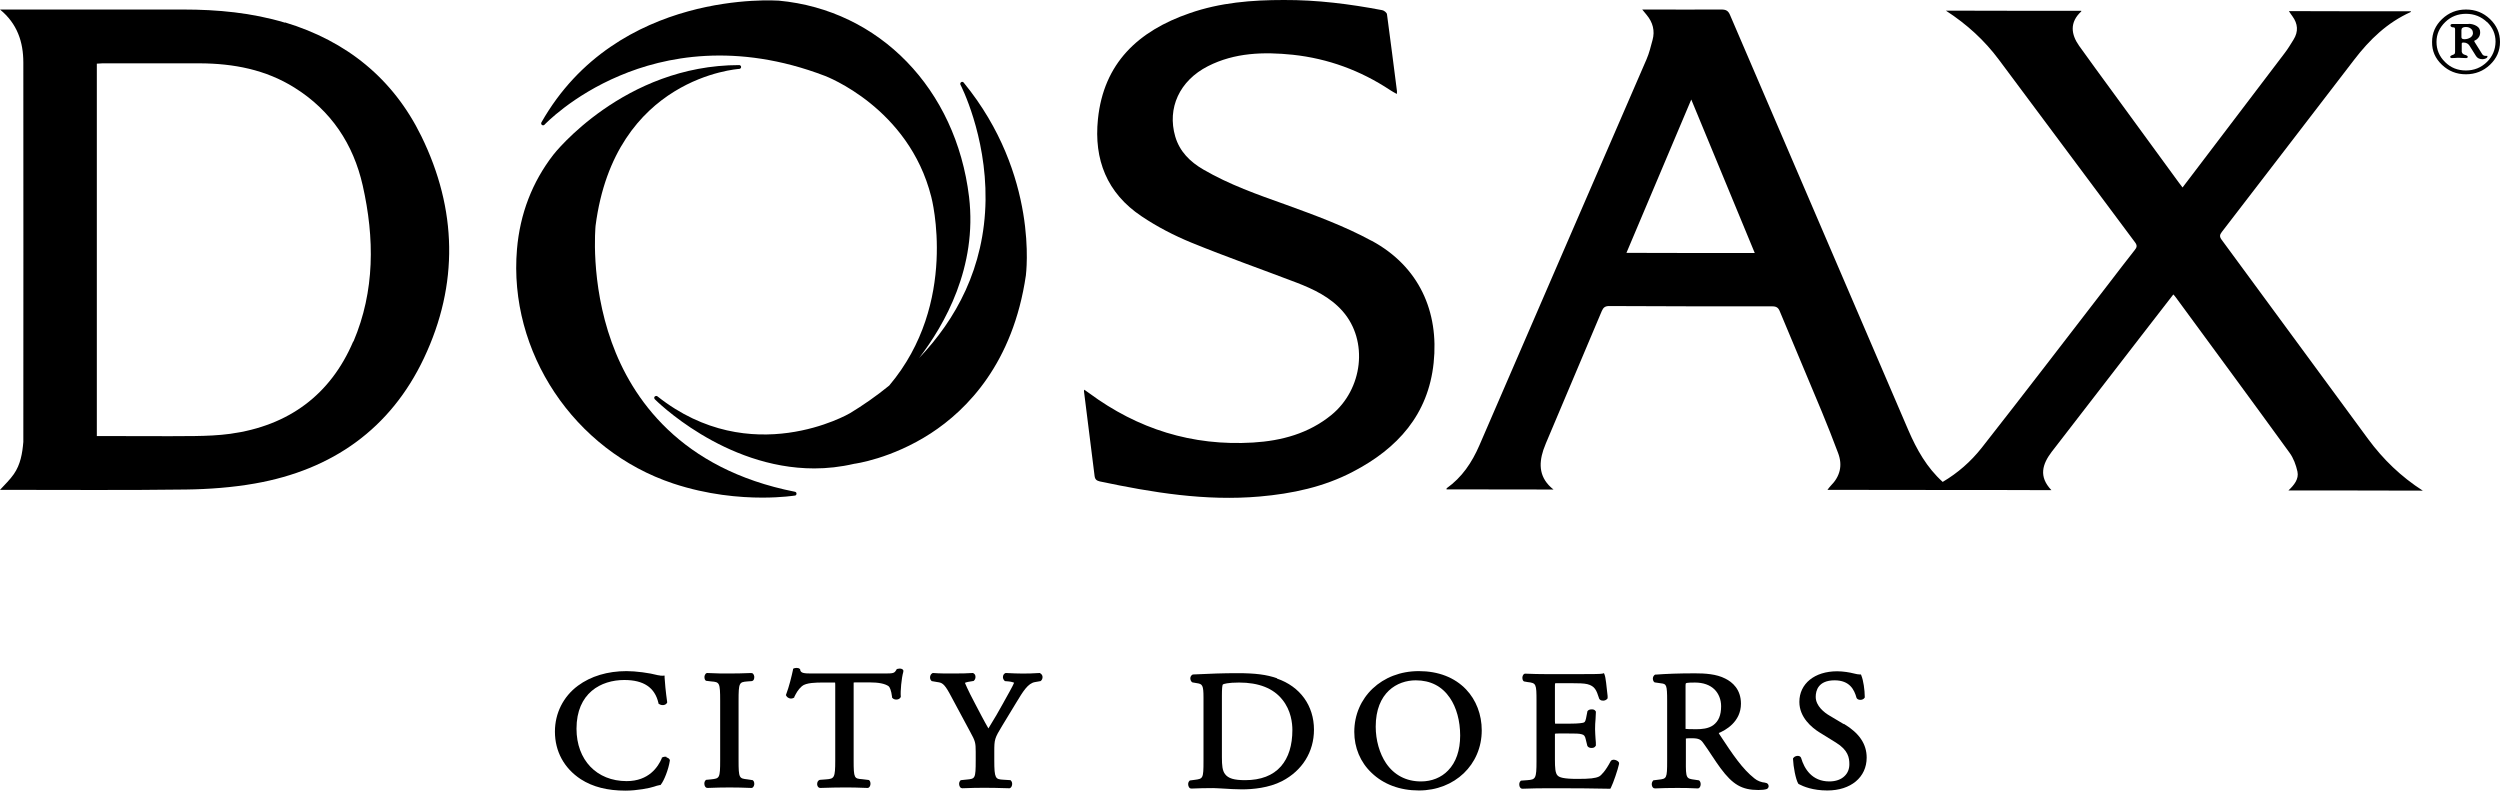 <svg class="global__footer-logo style-svg replaced-svg svg-replaced-13" id="svg-replaced-13" fill="none" viewBox="0 0 168 54" height="54" width="168" xmlns="http://www.w3.org/2000/svg">
<g id="Group">
<path fill="#000000" d="M164.107 1.28C164.555 0.854 165.088 0.64 165.717 0.64C166.347 0.64 166.88 0.854 167.328 1.28C167.776 1.707 168 2.219 168 2.816C168 3.414 167.776 3.926 167.328 4.352C166.88 4.779 166.336 4.992 165.707 4.992C165.077 4.992 164.544 4.779 164.096 4.352C163.648 3.926 163.424 3.414 163.435 2.816C163.435 2.219 163.659 1.707 164.107 1.28ZM167.125 1.483C166.741 1.12 166.272 0.928 165.717 0.928C165.173 0.928 164.704 1.11 164.32 1.483C163.936 1.856 163.733 2.294 163.733 2.816C163.733 3.339 163.925 3.798 164.309 4.171C164.693 4.555 165.163 4.736 165.707 4.736C166.261 4.736 166.731 4.544 167.115 4.171C167.499 3.798 167.691 3.339 167.701 2.806C167.701 2.283 167.509 1.846 167.125 1.472V1.483ZM165.877 1.6C166.091 1.6 166.272 1.654 166.432 1.75C166.592 1.846 166.667 1.984 166.667 2.166C166.667 2.304 166.635 2.422 166.56 2.518C166.485 2.614 166.4 2.688 166.304 2.72C166.261 2.731 166.261 2.774 166.304 2.838L166.805 3.638C166.859 3.723 166.933 3.755 167.04 3.755C167.04 3.755 167.051 3.755 167.072 3.755C167.083 3.755 167.104 3.755 167.115 3.755C167.125 3.755 167.136 3.755 167.147 3.755C167.147 3.755 167.157 3.766 167.157 3.787C167.157 3.84 167.125 3.894 167.051 3.926C166.976 3.958 166.901 3.979 166.827 3.979C166.624 3.979 166.475 3.904 166.389 3.766L165.952 3.072C165.867 2.934 165.728 2.859 165.547 2.859C165.461 2.859 165.429 2.88 165.429 2.934V3.478C165.429 3.478 165.451 3.563 165.483 3.595C165.515 3.627 165.547 3.648 165.568 3.659C165.589 3.67 165.632 3.68 165.696 3.702C165.792 3.734 165.835 3.776 165.835 3.83C165.835 3.851 165.824 3.862 165.792 3.883C165.76 3.904 165.739 3.904 165.717 3.904C165.632 3.904 165.547 3.904 165.461 3.894C165.376 3.894 165.291 3.883 165.227 3.883C165.163 3.883 165.088 3.883 165.013 3.894C164.928 3.894 164.853 3.904 164.768 3.904C164.747 3.904 164.715 3.904 164.693 3.883C164.661 3.862 164.651 3.851 164.651 3.83C164.651 3.776 164.704 3.734 164.789 3.702C164.864 3.68 164.907 3.659 164.939 3.627C164.971 3.595 164.981 3.542 164.981 3.478V2.123C164.981 2.123 164.981 2.048 164.981 2.027C164.981 2.006 164.981 1.974 164.981 1.963C164.981 1.952 164.981 1.931 164.971 1.91C164.971 1.899 164.96 1.888 164.96 1.878C164.96 1.878 164.96 1.867 164.939 1.856C164.917 1.846 164.917 1.846 164.907 1.846C164.907 1.846 164.885 1.846 164.864 1.835C164.843 1.835 164.821 1.835 164.811 1.835C164.715 1.814 164.672 1.771 164.672 1.707C164.672 1.643 164.725 1.611 164.821 1.611H165.909L165.877 1.6ZM166.176 2.198C166.176 2.08 166.133 1.995 166.037 1.92C165.941 1.846 165.835 1.814 165.696 1.814C165.504 1.814 165.408 1.888 165.408 2.027V2.496C165.408 2.592 165.472 2.635 165.611 2.635C165.771 2.635 165.899 2.592 166.016 2.518C166.123 2.443 166.187 2.336 166.187 2.198H166.176Z" id="Vector"></path>
<g id="Group_2">
<path fill="#000000" d="M53.419 33.046C45.685 31.52 42.453 26.742 41.109 23.008C39.648 18.955 40.021 15.211 40.021 15.179C41.312 5.174 49.6 4.64 49.675 4.63C49.749 4.63 49.803 4.566 49.803 4.502C49.803 4.427 49.739 4.374 49.675 4.374C41.931 4.374 37.227 10.336 37.184 10.4C35.765 12.235 34.944 14.368 34.741 16.747C34.155 23.648 38.571 30.272 45.237 32.491C47.552 33.259 49.707 33.44 51.232 33.44C52.555 33.44 53.397 33.302 53.419 33.302C53.483 33.302 53.525 33.238 53.525 33.174C53.525 33.11 53.483 33.056 53.419 33.046Z" id="Vector_2"></path>
<path fill="#000000" d="M64.587 5.526C64.533 5.558 64.512 5.632 64.544 5.696C64.565 5.728 66.283 9.067 66.229 13.44C66.165 18.006 64.224 21.483 61.76 24.064C63.477 21.824 65.685 17.952 65.12 13.227C64.245 5.974 59.104 0.672 52.331 0.043C52.224 0.043 41.483 -0.757 36.384 8.224C36.352 8.278 36.363 8.352 36.416 8.395C36.469 8.438 36.544 8.427 36.587 8.384C36.608 8.363 38.432 6.432 41.664 5.078C44.64 3.819 49.44 2.806 55.435 5.099C55.488 5.12 61.067 7.222 62.581 13.227C62.603 13.302 64.448 20.352 59.755 25.91C58.88 26.624 57.984 27.243 57.12 27.766C57.056 27.808 50.464 31.616 44.181 26.635C44.128 26.592 44.053 26.603 44 26.646C43.947 26.688 43.957 26.774 44 26.827C44.053 26.88 48.629 31.478 54.72 31.478C55.584 31.478 56.48 31.382 57.397 31.168C57.419 31.168 59.904 30.838 62.549 29.12C64.992 27.531 68.075 24.406 68.939 18.507C68.939 18.443 69.856 11.776 64.757 5.547C64.715 5.494 64.64 5.483 64.587 5.526Z" id="Vector_3"></path>
<path fill="#000000" d="M19.157 1.526C16.928 0.854 14.624 0.64 12.299 0.64C8.331 0.64 4.363 0.64 0.395 0.64H0C1.163 1.59 1.568 2.827 1.568 4.203C1.579 12.608 1.568 21.014 1.568 29.419C1.568 29.515 1.568 29.611 1.568 29.696C1.504 30.464 1.376 31.222 0.928 31.862C0.672 32.235 0.331 32.555 0 32.918H0.277C4.352 32.918 8.427 32.95 12.501 32.896C14.048 32.875 15.616 32.758 17.131 32.491C22.347 31.574 26.251 28.8 28.491 24.064C30.837 19.104 30.72 14.059 28.309 9.142C26.421 5.291 23.307 2.763 19.147 1.504L19.157 1.526ZM23.733 22.955C22.208 26.528 19.403 28.608 15.477 29.152C14.688 29.259 13.877 29.291 13.077 29.302C11.051 29.323 9.013 29.302 6.987 29.302C6.837 29.302 6.688 29.302 6.507 29.302V4.278C6.645 4.278 6.763 4.256 6.88 4.256C9.067 4.256 11.243 4.256 13.429 4.256C15.691 4.267 17.845 4.672 19.787 5.888C22.261 7.435 23.744 9.686 24.373 12.459C25.173 16 25.195 19.552 23.755 22.944L23.733 22.955Z" id="Vector_4"></path>
<path fill="#000000" d="M92.171 16.182C90.325 15.179 88.363 14.464 86.4 13.75C84.512 13.078 82.603 12.406 80.864 11.392C79.968 10.87 79.275 10.187 78.976 9.174C78.421 7.264 79.264 5.419 81.173 4.448C82.976 3.531 84.917 3.478 86.88 3.68C89.248 3.936 91.424 4.736 93.408 6.048C93.547 6.144 93.696 6.219 93.867 6.315C93.867 6.219 93.888 6.176 93.877 6.134C93.653 4.406 93.44 2.678 93.205 0.96C93.195 0.854 93.013 0.704 92.885 0.683C90.699 0.267 88.501 -0.01 86.272 0C84.117 0 81.995 0.171 79.947 0.886C76.48 2.08 74.165 4.246 73.781 8.011C73.504 10.72 74.379 12.971 76.704 14.528C77.749 15.232 78.901 15.83 80.075 16.31C82.4 17.259 84.768 18.091 87.115 18.987C88.277 19.435 89.397 19.968 90.229 20.918C91.968 22.902 91.595 26.155 89.461 27.894C87.936 29.131 86.133 29.622 84.203 29.739C80.117 29.984 76.459 28.832 73.195 26.422C73.088 26.347 72.981 26.272 72.864 26.187C72.853 26.251 72.832 26.272 72.843 26.294C73.077 28.192 73.323 30.091 73.557 31.99C73.589 32.224 73.696 32.299 73.909 32.352C77.451 33.099 81.003 33.686 84.651 33.366C86.837 33.174 88.96 32.726 90.912 31.702C93.931 30.134 95.979 27.851 96.341 24.384C96.704 20.95 95.371 17.91 92.181 16.182H92.171Z" id="Vector_5"></path>
<path fill="#000000" d="M162.827 32.982C161.344 32.032 160.149 30.87 159.147 29.515C155.861 25.046 152.576 20.566 149.291 16.107C149.141 15.904 149.163 15.776 149.301 15.595C152.277 11.734 155.243 7.862 158.219 3.99C159.243 2.656 160.427 1.515 161.995 0.811C162.005 0.811 162.016 0.768 162.016 0.758C159.296 0.758 156.576 0.758 153.813 0.747C153.909 0.886 153.973 0.992 154.048 1.088C154.421 1.6 154.464 2.123 154.123 2.667C153.931 2.976 153.749 3.286 153.525 3.574C151.456 6.304 149.387 9.024 147.317 11.744C147.104 12.022 146.901 12.288 146.667 12.598C146.56 12.459 146.475 12.352 146.4 12.246C144.907 10.198 143.413 8.16 141.92 6.112C141.184 5.099 140.437 4.096 139.712 3.072C139.179 2.315 139.061 1.504 139.861 0.768V0.726C136.853 0.726 133.856 0.726 130.763 0.715C132.192 1.643 133.365 2.72 134.325 4.011C137.387 8.096 140.416 12.203 143.477 16.288C143.637 16.502 143.595 16.63 143.456 16.8C142.88 17.526 142.315 18.272 141.749 19.008C138.891 22.71 136.053 26.422 133.163 30.102C132.437 31.019 131.563 31.787 130.549 32.384C129.483 31.424 128.8 30.208 128.235 28.896C124.245 19.595 120.245 10.304 116.256 1.003C116.139 0.726 115.989 0.64 115.68 0.64C114.059 0.651 112.437 0.64 110.816 0.64C110.688 0.64 110.56 0.64 110.357 0.64C110.485 0.8 110.571 0.907 110.656 1.003C111.072 1.504 111.221 2.07 111.051 2.688C110.933 3.126 110.827 3.574 110.645 3.99C106.901 12.64 103.147 21.28 99.413 29.931C98.912 31.083 98.251 32.075 97.216 32.811C97.205 32.811 97.216 32.854 97.205 32.886C99.573 32.886 101.931 32.886 104.395 32.896C103.435 32.139 103.392 31.222 103.712 30.24C103.765 30.091 103.819 29.942 103.883 29.792C105.131 26.827 106.389 23.872 107.637 20.907C107.744 20.662 107.861 20.566 108.139 20.566C111.797 20.587 115.445 20.587 119.104 20.587C119.381 20.587 119.509 20.683 119.605 20.928C120.544 23.179 121.493 25.43 122.432 27.68C122.816 28.598 123.168 29.515 123.52 30.443C123.84 31.286 123.648 32.022 123.019 32.651C122.944 32.726 122.88 32.822 122.805 32.918C125.643 32.918 128.469 32.918 131.307 32.928C133.483 32.928 135.659 32.928 137.856 32.939C136.981 32.022 137.248 31.19 137.877 30.358C137.952 30.262 138.027 30.166 138.101 30.07C140.032 27.574 141.963 25.078 143.883 22.582C144.597 21.654 145.312 20.736 146.048 19.787C146.123 19.872 146.176 19.926 146.219 19.99C148.768 23.467 151.328 26.934 153.856 30.422C154.123 30.784 154.293 31.254 154.389 31.691C154.496 32.192 154.165 32.598 153.781 32.96C156.821 32.96 159.797 32.96 162.837 32.971L162.827 32.982ZM109.301 16.982C110.752 13.547 112.192 10.155 113.653 6.688C115.093 10.155 116.491 13.547 117.92 17.003C115.008 17.003 112.192 17.003 109.301 16.992V16.982Z" id="Vector_6"></path>
</g>
<g id="Group_3">
<g id="Group_4">
<path fill="#000000" d="M44.789 50.859C44.683 50.837 44.576 50.859 44.501 50.901L44.469 50.923V50.965C44.224 51.531 43.605 52.491 42.112 52.491C40.096 52.491 38.741 51.072 38.741 48.971C38.741 46.56 40.395 45.696 41.952 45.696C43.253 45.696 44 46.197 44.245 47.232V47.275L44.288 47.307C44.363 47.36 44.469 47.392 44.576 47.382C44.672 47.371 44.757 47.328 44.8 47.264L44.832 47.221V47.168C44.736 46.496 44.672 45.792 44.661 45.536V45.398L44.512 45.408C44.437 45.408 44.373 45.408 44.256 45.376H44.224C43.627 45.216 42.72 45.099 42.101 45.099C40.832 45.099 39.701 45.44 38.837 46.08C37.856 46.806 37.291 47.925 37.291 49.163C37.291 50.496 37.909 51.627 39.029 52.363C39.84 52.886 40.832 53.131 42.037 53.131C42.805 53.131 43.669 52.96 43.947 52.864C44.064 52.822 44.203 52.779 44.331 52.758H44.384L44.416 52.715C44.619 52.469 44.928 51.702 45.013 51.115V51.072L44.992 51.029C44.949 50.965 44.885 50.923 44.789 50.901V50.859Z" id="Vector_7"></path>
<path fill="#000000" d="M50.219 45.792L50.517 45.771L50.581 45.749C50.656 45.707 50.688 45.611 50.688 45.493C50.688 45.451 50.667 45.291 50.549 45.237H50.517L50.485 45.227C49.909 45.248 49.504 45.259 49.024 45.259C48.555 45.259 48.171 45.259 47.541 45.227H47.509L47.477 45.237C47.36 45.291 47.339 45.451 47.339 45.493C47.339 45.611 47.371 45.707 47.445 45.749L47.797 45.792C48.352 45.835 48.395 45.867 48.395 47.093V51.083C48.395 52.309 48.352 52.309 47.787 52.373L47.445 52.406L47.413 52.438C47.349 52.502 47.317 52.608 47.339 52.725C47.349 52.822 47.403 52.907 47.477 52.939H47.509L47.541 52.95C48.139 52.928 48.533 52.917 49.024 52.917C49.515 52.917 49.909 52.928 50.485 52.95H50.517L50.549 52.939C50.667 52.886 50.688 52.725 50.688 52.683C50.688 52.566 50.656 52.48 50.581 52.427L50.229 52.373C49.675 52.309 49.632 52.309 49.632 51.083V47.093C49.632 45.867 49.675 45.835 50.229 45.792H50.219Z" id="Vector_8"></path>
<path fill="#000000" d="M60.299 44.95L60.256 44.971L60.235 45.014C60.096 45.237 60.064 45.259 59.424 45.259H54.592C54.592 45.259 54.592 45.259 54.581 45.259C54.027 45.259 53.813 45.237 53.771 45.014V44.971L53.728 44.939C53.632 44.853 53.408 44.886 53.344 44.917L53.291 44.95V45.003C53.195 45.451 53.024 46.155 52.832 46.656L52.811 46.709L52.843 46.763C52.885 46.848 52.971 46.901 53.077 46.934C53.173 46.955 53.269 46.934 53.344 46.891L53.376 46.87V46.837C53.504 46.581 53.621 46.347 53.888 46.112C54.165 45.867 54.901 45.867 55.253 45.867H55.904C55.979 45.867 56.096 45.867 56.117 45.867C56.128 45.888 56.128 45.995 56.128 46.091V51.104C56.128 52.278 56.064 52.331 55.52 52.373L55.093 52.406L55.04 52.427C54.955 52.48 54.912 52.576 54.912 52.694C54.912 52.779 54.955 52.896 55.051 52.939H55.083L55.115 52.95C55.861 52.928 56.245 52.917 56.693 52.917C57.173 52.917 57.568 52.917 58.293 52.95H58.325L58.357 52.939C58.453 52.896 58.496 52.768 58.496 52.672C58.496 52.555 58.464 52.469 58.389 52.416L57.952 52.363C57.408 52.32 57.365 52.32 57.365 51.093V46.069C57.365 45.974 57.365 45.877 57.365 45.867C57.387 45.856 57.504 45.856 57.579 45.856H58.421C59.04 45.856 59.467 45.941 59.712 46.112C59.787 46.166 59.893 46.389 59.947 46.837V46.88L59.979 46.912C60.053 46.998 60.181 47.019 60.277 47.008C60.384 46.998 60.469 46.944 60.512 46.87L60.533 46.837V46.795C60.501 46.475 60.576 45.579 60.704 45.142V45.088V45.045C60.64 44.917 60.427 44.907 60.331 44.95H60.299Z" id="Vector_9"></path>
<path fill="#000000" d="M69.909 45.248L69.877 45.227H69.835C69.003 45.28 68.469 45.27 67.616 45.227H67.584L67.552 45.237C67.467 45.28 67.413 45.355 67.403 45.451C67.381 45.557 67.424 45.664 67.499 45.739L67.531 45.771L67.787 45.792C67.979 45.813 68.096 45.856 68.149 45.877C68.075 46.08 67.701 46.731 67.477 47.136L67.413 47.254C67.136 47.755 66.827 48.299 66.421 48.95C66.123 48.438 65.835 47.872 65.547 47.328C65.429 47.104 65.312 46.88 65.205 46.667C65.109 46.486 64.864 45.952 64.843 45.888C64.853 45.888 64.917 45.835 65.237 45.792L65.429 45.76L65.461 45.728C65.536 45.654 65.568 45.536 65.547 45.419C65.525 45.323 65.461 45.248 65.376 45.227H65.355H65.333C65.045 45.248 64.629 45.259 64.085 45.259C63.541 45.259 63.115 45.259 62.72 45.227H62.677L62.645 45.248C62.571 45.291 62.528 45.355 62.507 45.451C62.485 45.557 62.507 45.664 62.581 45.739L62.613 45.771L62.987 45.835C63.285 45.877 63.435 45.91 63.819 46.614L65.205 49.195C65.536 49.792 65.568 49.92 65.568 50.517V51.093C65.568 52.331 65.525 52.331 64.981 52.384L64.565 52.427L64.533 52.459C64.469 52.523 64.437 52.63 64.459 52.747C64.48 52.843 64.523 52.928 64.597 52.96H64.629L64.661 52.971C65.248 52.95 65.664 52.939 66.144 52.939C66.645 52.939 67.072 52.95 67.808 52.971H67.84L67.872 52.96C67.947 52.928 67.989 52.853 68.011 52.747C68.032 52.63 68 52.523 67.936 52.459L67.904 52.427L67.403 52.395C66.901 52.363 66.816 52.32 66.816 51.104V50.517C66.816 49.685 66.837 49.611 67.349 48.768L68.288 47.221C68.747 46.464 69.077 45.91 69.557 45.835L69.92 45.771L69.952 45.749C70.027 45.685 70.059 45.59 70.059 45.493C70.059 45.387 69.995 45.301 69.909 45.248Z" id="Vector_10"></path>
</g>
<g id="Group_5">
<path fill="#000000" d="M85.813 45.579C85.12 45.334 84.352 45.237 83.168 45.237H83.125C82.219 45.237 81.291 45.27 80.203 45.323H80.16C80.064 45.366 80 45.451 79.989 45.568C79.989 45.685 80.032 45.803 80.128 45.856L80.437 45.91C80.8 45.963 80.875 46.048 80.875 46.87V51.136C80.875 52.331 80.843 52.331 80.277 52.406L79.957 52.448L79.925 52.48C79.861 52.544 79.829 52.651 79.851 52.768C79.872 52.864 79.915 52.95 79.989 52.982H80.021L80.053 52.992C80.555 52.971 81.003 52.96 81.525 52.96C81.696 52.96 81.931 52.981 82.208 52.992C82.581 53.014 83.019 53.045 83.456 53.045C84.192 53.045 85.259 52.95 86.155 52.491C87.509 51.787 88.299 50.528 88.299 49.035C88.299 47.424 87.371 46.133 85.813 45.6V45.579ZM86.848 49.045C86.848 50.091 86.592 50.912 86.08 51.499C85.536 52.118 84.725 52.427 83.669 52.427C82.933 52.427 82.539 52.309 82.325 52.022C82.144 51.787 82.112 51.446 82.112 50.88V46.742C82.112 46.294 82.133 46.048 82.176 45.995C82.219 45.963 82.517 45.867 83.264 45.867C84.587 45.867 85.568 46.251 86.176 47.019C86.763 47.744 86.848 48.608 86.848 49.056V49.045Z" id="Vector_11"></path>
<path fill="#000000" d="M95.339 45.099C92.864 45.099 91.008 46.859 91.008 49.184C91.008 50.24 91.413 51.221 92.171 51.936C92.971 52.704 94.069 53.12 95.349 53.12C97.76 53.12 99.573 51.382 99.573 49.078C99.573 48.022 99.2 47.04 98.517 46.325C97.749 45.526 96.661 45.099 95.349 45.099H95.339ZM95.488 52.512C94.496 52.512 93.685 52.086 93.141 51.285C92.704 50.635 92.448 49.739 92.448 48.832C92.448 46.528 93.899 45.718 95.136 45.718C96.128 45.718 96.896 46.112 97.429 46.891C97.877 47.541 98.123 48.448 98.123 49.429C98.123 50.422 97.845 51.232 97.312 51.776C96.853 52.256 96.203 52.512 95.499 52.512H95.488Z" id="Vector_12"></path>
<path fill="#000000" d="M108.555 51.072C108.448 51.04 108.352 51.051 108.277 51.104L108.235 51.157C107.904 51.787 107.605 52.107 107.456 52.182C107.211 52.299 106.859 52.342 106.005 52.342C105.035 52.342 104.789 52.235 104.672 52.117C104.512 51.958 104.491 51.595 104.491 51.04V49.462C104.491 49.355 104.491 49.312 104.491 49.312C104.523 49.291 104.661 49.291 104.736 49.291H105.419C105.845 49.291 106.133 49.291 106.293 49.344C106.443 49.376 106.517 49.462 106.56 49.675L106.667 50.112L106.699 50.166C106.773 50.251 106.901 50.272 106.987 50.261C107.093 50.261 107.179 50.208 107.221 50.133L107.243 50.102V50.069C107.243 49.963 107.243 49.813 107.221 49.654C107.211 49.451 107.189 49.216 107.189 49.003C107.189 48.768 107.2 48.533 107.221 48.32C107.232 48.15 107.243 47.989 107.243 47.861V47.819L107.221 47.787C107.179 47.712 107.093 47.669 106.987 47.669C106.891 47.669 106.763 47.68 106.699 47.766L106.677 47.787L106.581 48.278C106.528 48.523 106.475 48.544 106.389 48.566C106.347 48.576 106.144 48.63 105.461 48.63H104.747C104.64 48.63 104.523 48.63 104.501 48.63C104.501 48.608 104.491 48.555 104.491 48.459V46.219C104.491 46.08 104.491 45.941 104.501 45.92C104.523 45.91 104.651 45.91 104.704 45.91H105.557C106.08 45.91 106.443 45.92 106.667 45.974C107.179 46.102 107.285 46.4 107.445 46.891L107.467 46.955L107.499 46.998C107.573 47.083 107.691 47.083 107.744 47.083C107.787 47.083 107.925 47.062 108 46.966L108.032 46.923V46.774C107.957 46.102 107.904 45.526 107.829 45.344L107.787 45.237L107.669 45.27C107.541 45.301 106.784 45.301 106.112 45.301H103.893C103.424 45.301 103.019 45.291 102.507 45.27H102.475L102.443 45.28C102.325 45.334 102.304 45.493 102.304 45.536C102.304 45.654 102.336 45.749 102.411 45.792L102.656 45.835C103.232 45.899 103.253 45.952 103.253 47.115V51.157C103.253 52.331 103.189 52.384 102.645 52.427L102.208 52.459L102.176 52.491C102.112 52.555 102.08 52.661 102.101 52.779C102.112 52.875 102.165 52.96 102.24 52.992H102.272L102.304 53.003C102.976 52.981 103.392 52.971 103.904 52.971H104.971C105.995 52.971 107.029 52.981 108.128 53.003H108.213L108.256 52.928C108.416 52.608 108.715 51.733 108.8 51.339V51.296V51.254C108.768 51.179 108.683 51.115 108.587 51.083L108.555 51.072Z" id="Vector_13"></path>
<path fill="#000000" d="M118.635 52.598C118.357 52.576 118.091 52.47 117.899 52.31C117.088 51.67 116.448 50.72 115.552 49.355C115.52 49.302 115.509 49.27 115.499 49.259C115.925 49.088 116.992 48.523 116.992 47.286C116.992 46.326 116.416 45.835 115.936 45.6C115.339 45.291 114.571 45.248 113.909 45.248C112.821 45.248 111.979 45.28 111.264 45.334H111.221C111.136 45.387 111.083 45.472 111.072 45.579C111.072 45.696 111.104 45.803 111.189 45.856L111.627 45.92C111.979 45.963 112.032 46.006 112.032 47.104V51.126C112.032 52.331 112 52.331 111.445 52.395L111.104 52.438L111.072 52.48C110.997 52.566 110.987 52.694 111.008 52.779C111.029 52.875 111.072 52.939 111.147 52.971H111.179L111.211 52.982C111.712 52.96 112.16 52.95 112.683 52.95C113.12 52.95 113.515 52.95 114.08 52.982H114.112L114.144 52.971C114.219 52.939 114.272 52.854 114.283 52.736C114.293 52.619 114.261 52.523 114.197 52.459L114.165 52.438L113.877 52.395C113.323 52.32 113.28 52.32 113.291 51.126V49.718V49.632C113.333 49.611 113.557 49.611 113.717 49.611C114.155 49.611 114.304 49.707 114.453 49.92C114.635 50.166 114.848 50.486 115.051 50.795C115.264 51.115 115.456 51.403 115.616 51.616C116.437 52.726 117.056 53.088 118.165 53.088C118.4 53.088 118.603 53.067 118.72 53.024L118.763 53.003C118.827 52.95 118.869 52.875 118.848 52.79C118.837 52.715 118.784 52.651 118.709 52.619H118.667L118.635 52.598ZM115.659 47.456C115.659 48.064 115.488 48.47 115.125 48.736C114.795 48.971 114.347 49.003 113.984 49.003C113.525 49.003 113.344 48.992 113.269 48.982C113.269 48.928 113.269 48.832 113.269 48.736V46.091C113.269 46.091 113.269 45.942 113.291 45.92C113.344 45.867 113.717 45.867 113.899 45.867C114.453 45.867 114.912 46.027 115.221 46.336C115.499 46.614 115.659 47.019 115.659 47.456Z" id="Vector_14"></path>
<path fill="#000000" d="M123.904 48.662L122.955 48.096C122.603 47.894 122.016 47.446 122.016 46.827C122.016 46.411 122.187 45.718 123.285 45.718C124.299 45.718 124.608 46.347 124.757 46.891L124.789 46.944C124.843 46.998 124.917 47.03 125.024 47.03C125.12 47.03 125.237 46.987 125.291 46.902L125.312 46.87V46.827C125.312 46.368 125.216 45.718 125.088 45.408L125.056 45.323H124.971C124.896 45.323 124.736 45.302 124.587 45.259C124.299 45.184 123.861 45.11 123.456 45.11C121.941 45.11 120.917 45.942 120.917 47.168C120.917 48.214 121.76 48.896 122.251 49.206L123.371 49.899C124.203 50.411 124.277 50.923 124.277 51.36C124.277 51.67 124.171 51.947 123.957 52.15C123.723 52.384 123.36 52.512 122.933 52.512C121.76 52.512 121.248 51.659 121.035 50.934L121.013 50.891C120.971 50.827 120.896 50.795 120.811 50.795C120.725 50.795 120.597 50.827 120.523 50.923L120.491 50.966V51.008C120.512 51.531 120.672 52.363 120.832 52.64L120.853 52.672L120.885 52.694C121.184 52.854 121.824 53.12 122.795 53.12C124.373 53.12 125.44 52.235 125.44 50.912C125.44 49.995 124.939 49.259 123.904 48.64V48.662Z" id="Vector_15"></path>
</g>
</g>
</g>
</svg>